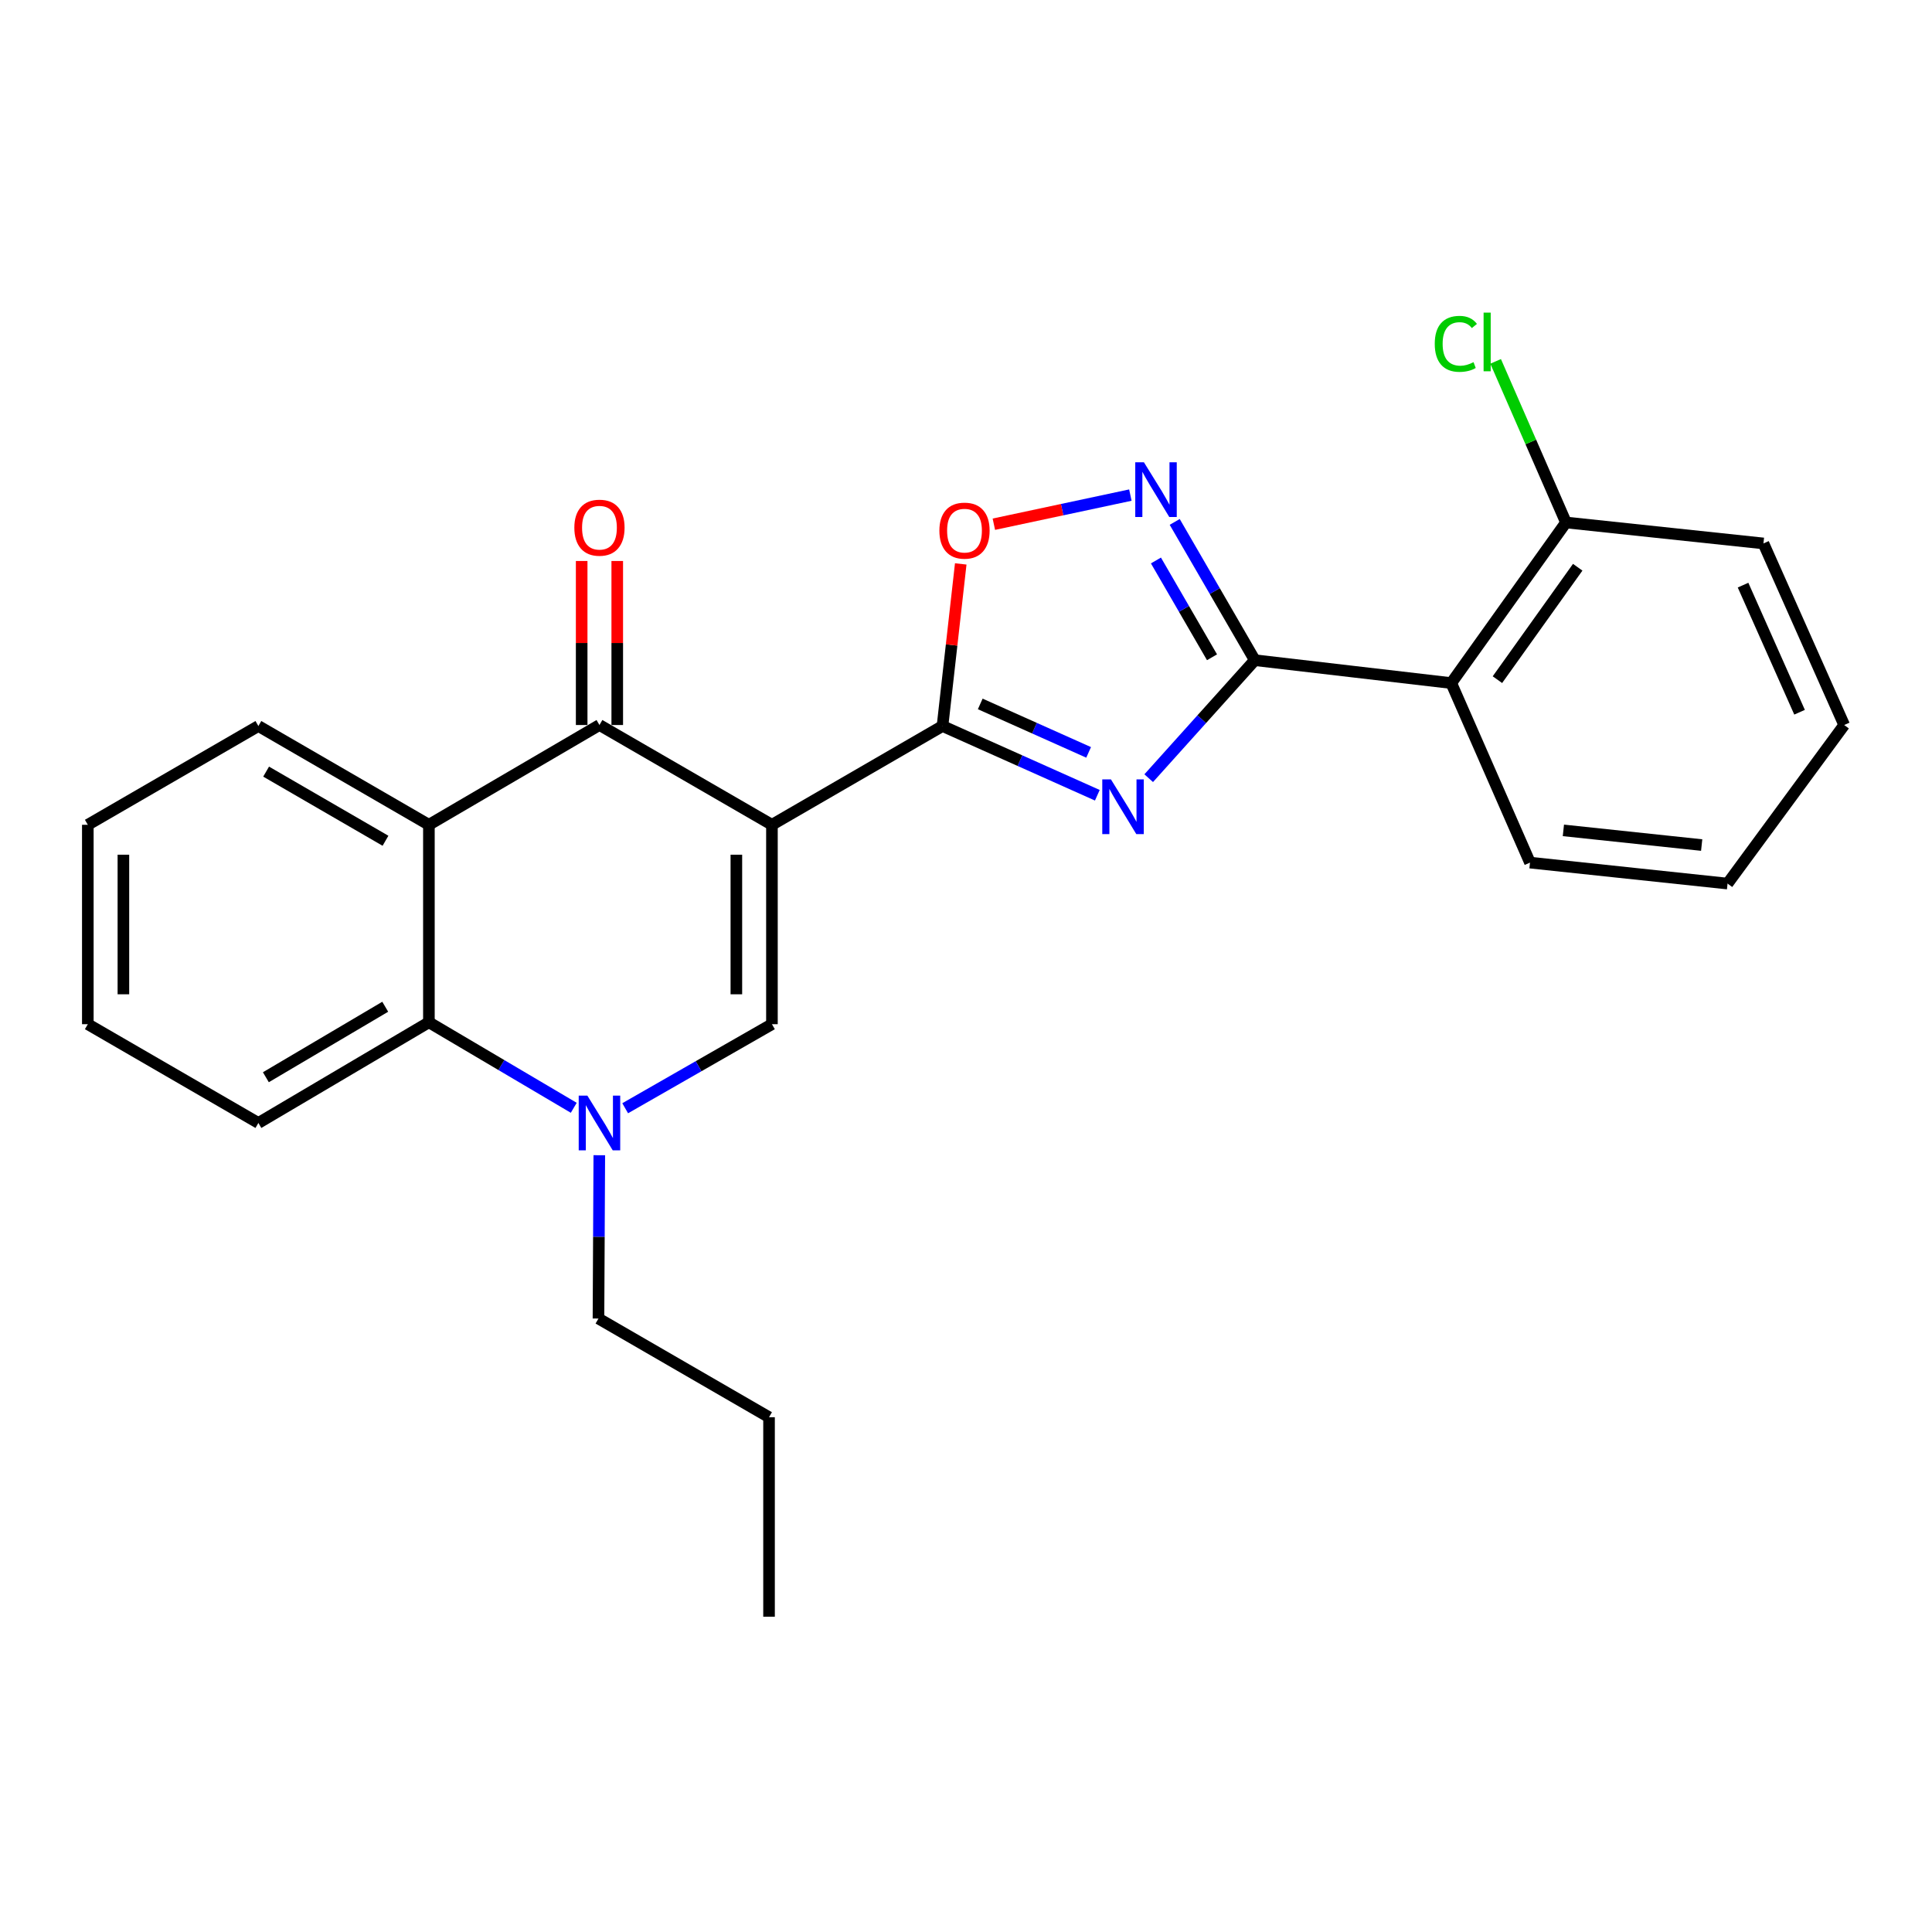 <?xml version='1.0' encoding='iso-8859-1'?>
<svg version='1.1' baseProfile='full'
              xmlns='http://www.w3.org/2000/svg'
                      xmlns:rdkit='http://www.rdkit.org/xml'
                      xmlns:xlink='http://www.w3.org/1999/xlink'
                  xml:space='preserve'
width='1000px' height='1000px' viewBox='0 0 1000 1000'>
<!-- END OF HEADER -->
<rect style='opacity:1.0;fill:#FFFFFF;stroke:none' width='1000' height='1000' x='0' y='0'> </rect>
<path class='bond-1' d='M 399.555,426.914 L 487.837,375.786' style='fill:none;fill-rule:evenodd;stroke:#000000;stroke-width:6px;stroke-linecap:butt;stroke-linejoin:miter;stroke-opacity:1' />
<path class='bond-3' d='M 399.555,426.914 L 310.28,375.265' style='fill:none;fill-rule:evenodd;stroke:#000000;stroke-width:6px;stroke-linecap:butt;stroke-linejoin:miter;stroke-opacity:1' />
<path class='bond-4' d='M 399.555,426.914 L 399.555,530.121' style='fill:none;fill-rule:evenodd;stroke:#000000;stroke-width:6px;stroke-linecap:butt;stroke-linejoin:miter;stroke-opacity:1' />
<path class='bond-4' d='M 381.141,442.395 L 381.141,514.64' style='fill:none;fill-rule:evenodd;stroke:#000000;stroke-width:6px;stroke-linecap:butt;stroke-linejoin:miter;stroke-opacity:1' />
<path class='bond-0' d='M 567.976,411.618 L 527.906,393.702' style='fill:none;fill-rule:evenodd;stroke:#0000FF;stroke-width:6px;stroke-linecap:butt;stroke-linejoin:miter;stroke-opacity:1' />
<path class='bond-0' d='M 527.906,393.702 L 487.837,375.786' style='fill:none;fill-rule:evenodd;stroke:#000000;stroke-width:6px;stroke-linecap:butt;stroke-linejoin:miter;stroke-opacity:1' />
<path class='bond-0' d='M 563.471,389.434 L 535.422,376.892' style='fill:none;fill-rule:evenodd;stroke:#0000FF;stroke-width:6px;stroke-linecap:butt;stroke-linejoin:miter;stroke-opacity:1' />
<path class='bond-0' d='M 535.422,376.892 L 507.374,364.351' style='fill:none;fill-rule:evenodd;stroke:#000000;stroke-width:6px;stroke-linecap:butt;stroke-linejoin:miter;stroke-opacity:1' />
<path class='bond-2' d='M 594.565,402.785 L 622.026,372.248' style='fill:none;fill-rule:evenodd;stroke:#0000FF;stroke-width:6px;stroke-linecap:butt;stroke-linejoin:miter;stroke-opacity:1' />
<path class='bond-2' d='M 622.026,372.248 L 649.486,341.711' style='fill:none;fill-rule:evenodd;stroke:#000000;stroke-width:6px;stroke-linecap:butt;stroke-linejoin:miter;stroke-opacity:1' />
<path class='bond-8' d='M 487.837,375.786 L 492.556,333.833' style='fill:none;fill-rule:evenodd;stroke:#000000;stroke-width:6px;stroke-linecap:butt;stroke-linejoin:miter;stroke-opacity:1' />
<path class='bond-8' d='M 492.556,333.833 L 497.276,291.88' style='fill:none;fill-rule:evenodd;stroke:#FF0000;stroke-width:6px;stroke-linecap:butt;stroke-linejoin:miter;stroke-opacity:1' />
<path class='bond-9' d='M 649.486,341.711 L 751.169,353.557' style='fill:none;fill-rule:evenodd;stroke:#000000;stroke-width:6px;stroke-linecap:butt;stroke-linejoin:miter;stroke-opacity:1' />
<path class='bond-26' d='M 649.486,341.711 L 628.757,305.925' style='fill:none;fill-rule:evenodd;stroke:#000000;stroke-width:6px;stroke-linecap:butt;stroke-linejoin:miter;stroke-opacity:1' />
<path class='bond-26' d='M 628.757,305.925 L 608.028,270.14' style='fill:none;fill-rule:evenodd;stroke:#0000FF;stroke-width:6px;stroke-linecap:butt;stroke-linejoin:miter;stroke-opacity:1' />
<path class='bond-26' d='M 627.334,340.205 L 612.824,315.155' style='fill:none;fill-rule:evenodd;stroke:#000000;stroke-width:6px;stroke-linecap:butt;stroke-linejoin:miter;stroke-opacity:1' />
<path class='bond-26' d='M 612.824,315.155 L 598.313,290.105' style='fill:none;fill-rule:evenodd;stroke:#0000FF;stroke-width:6px;stroke-linecap:butt;stroke-linejoin:miter;stroke-opacity:1' />
<path class='bond-7' d='M 310.28,375.265 L 221.998,426.914' style='fill:none;fill-rule:evenodd;stroke:#000000;stroke-width:6px;stroke-linecap:butt;stroke-linejoin:miter;stroke-opacity:1' />
<path class='bond-11' d='M 319.487,375.265 L 319.487,332.815' style='fill:none;fill-rule:evenodd;stroke:#000000;stroke-width:6px;stroke-linecap:butt;stroke-linejoin:miter;stroke-opacity:1' />
<path class='bond-11' d='M 319.487,332.815 L 319.487,290.365' style='fill:none;fill-rule:evenodd;stroke:#FF0000;stroke-width:6px;stroke-linecap:butt;stroke-linejoin:miter;stroke-opacity:1' />
<path class='bond-11' d='M 301.074,375.265 L 301.074,332.815' style='fill:none;fill-rule:evenodd;stroke:#000000;stroke-width:6px;stroke-linecap:butt;stroke-linejoin:miter;stroke-opacity:1' />
<path class='bond-11' d='M 301.074,332.815 L 301.074,290.365' style='fill:none;fill-rule:evenodd;stroke:#FF0000;stroke-width:6px;stroke-linecap:butt;stroke-linejoin:miter;stroke-opacity:1' />
<path class='bond-5' d='M 399.555,530.121 L 361.574,551.873' style='fill:none;fill-rule:evenodd;stroke:#000000;stroke-width:6px;stroke-linecap:butt;stroke-linejoin:miter;stroke-opacity:1' />
<path class='bond-5' d='M 361.574,551.873 L 323.592,573.625' style='fill:none;fill-rule:evenodd;stroke:#0000FF;stroke-width:6px;stroke-linecap:butt;stroke-linejoin:miter;stroke-opacity:1' />
<path class='bond-10' d='M 296.977,573.395 L 259.488,551.262' style='fill:none;fill-rule:evenodd;stroke:#0000FF;stroke-width:6px;stroke-linecap:butt;stroke-linejoin:miter;stroke-opacity:1' />
<path class='bond-10' d='M 259.488,551.262 L 221.998,529.129' style='fill:none;fill-rule:evenodd;stroke:#000000;stroke-width:6px;stroke-linecap:butt;stroke-linejoin:miter;stroke-opacity:1' />
<path class='bond-13' d='M 310.196,597.94 L 309.983,640.206' style='fill:none;fill-rule:evenodd;stroke:#0000FF;stroke-width:6px;stroke-linecap:butt;stroke-linejoin:miter;stroke-opacity:1' />
<path class='bond-13' d='M 309.983,640.206 L 309.769,682.472' style='fill:none;fill-rule:evenodd;stroke:#000000;stroke-width:6px;stroke-linecap:butt;stroke-linejoin:miter;stroke-opacity:1' />
<path class='bond-6' d='M 585.074,256.261 L 549.746,263.797' style='fill:none;fill-rule:evenodd;stroke:#0000FF;stroke-width:6px;stroke-linecap:butt;stroke-linejoin:miter;stroke-opacity:1' />
<path class='bond-6' d='M 549.746,263.797 L 514.417,271.333' style='fill:none;fill-rule:evenodd;stroke:#FF0000;stroke-width:6px;stroke-linecap:butt;stroke-linejoin:miter;stroke-opacity:1' />
<path class='bond-15' d='M 221.998,426.914 L 133.737,375.786' style='fill:none;fill-rule:evenodd;stroke:#000000;stroke-width:6px;stroke-linecap:butt;stroke-linejoin:miter;stroke-opacity:1' />
<path class='bond-15' d='M 199.529,435.178 L 137.746,399.389' style='fill:none;fill-rule:evenodd;stroke:#000000;stroke-width:6px;stroke-linecap:butt;stroke-linejoin:miter;stroke-opacity:1' />
<path class='bond-25' d='M 221.998,426.914 L 221.998,529.129' style='fill:none;fill-rule:evenodd;stroke:#000000;stroke-width:6px;stroke-linecap:butt;stroke-linejoin:miter;stroke-opacity:1' />
<path class='bond-12' d='M 751.169,353.557 L 810.542,270.431' style='fill:none;fill-rule:evenodd;stroke:#000000;stroke-width:6px;stroke-linecap:butt;stroke-linejoin:miter;stroke-opacity:1' />
<path class='bond-12' d='M 775.059,351.79 L 816.62,293.602' style='fill:none;fill-rule:evenodd;stroke:#000000;stroke-width:6px;stroke-linecap:butt;stroke-linejoin:miter;stroke-opacity:1' />
<path class='bond-16' d='M 751.169,353.557 L 791.924,446.484' style='fill:none;fill-rule:evenodd;stroke:#000000;stroke-width:6px;stroke-linecap:butt;stroke-linejoin:miter;stroke-opacity:1' />
<path class='bond-17' d='M 221.998,529.129 L 133.737,581.249' style='fill:none;fill-rule:evenodd;stroke:#000000;stroke-width:6px;stroke-linecap:butt;stroke-linejoin:miter;stroke-opacity:1' />
<path class='bond-17' d='M 199.396,521.092 L 137.613,557.576' style='fill:none;fill-rule:evenodd;stroke:#000000;stroke-width:6px;stroke-linecap:butt;stroke-linejoin:miter;stroke-opacity:1' />
<path class='bond-14' d='M 810.542,270.431 L 792.339,228.738' style='fill:none;fill-rule:evenodd;stroke:#000000;stroke-width:6px;stroke-linecap:butt;stroke-linejoin:miter;stroke-opacity:1' />
<path class='bond-14' d='M 792.339,228.738 L 774.135,187.045' style='fill:none;fill-rule:evenodd;stroke:#00CC00;stroke-width:6px;stroke-linecap:butt;stroke-linejoin:miter;stroke-opacity:1' />
<path class='bond-18' d='M 810.542,270.431 L 912.757,281.284' style='fill:none;fill-rule:evenodd;stroke:#000000;stroke-width:6px;stroke-linecap:butt;stroke-linejoin:miter;stroke-opacity:1' />
<path class='bond-19' d='M 309.769,682.472 L 398.051,733.549' style='fill:none;fill-rule:evenodd;stroke:#000000;stroke-width:6px;stroke-linecap:butt;stroke-linejoin:miter;stroke-opacity:1' />
<path class='bond-20' d='M 133.737,375.786 L 45.455,426.914' style='fill:none;fill-rule:evenodd;stroke:#000000;stroke-width:6px;stroke-linecap:butt;stroke-linejoin:miter;stroke-opacity:1' />
<path class='bond-21' d='M 791.924,446.484 L 894.18,457.337' style='fill:none;fill-rule:evenodd;stroke:#000000;stroke-width:6px;stroke-linecap:butt;stroke-linejoin:miter;stroke-opacity:1' />
<path class='bond-21' d='M 809.206,429.801 L 880.785,437.399' style='fill:none;fill-rule:evenodd;stroke:#000000;stroke-width:6px;stroke-linecap:butt;stroke-linejoin:miter;stroke-opacity:1' />
<path class='bond-22' d='M 133.737,581.249 L 45.455,530.121' style='fill:none;fill-rule:evenodd;stroke:#000000;stroke-width:6px;stroke-linecap:butt;stroke-linejoin:miter;stroke-opacity:1' />
<path class='bond-28' d='M 912.757,281.284 L 954.545,375.265' style='fill:none;fill-rule:evenodd;stroke:#000000;stroke-width:6px;stroke-linecap:butt;stroke-linejoin:miter;stroke-opacity:1' />
<path class='bond-28' d='M 902.2,302.863 L 931.452,368.649' style='fill:none;fill-rule:evenodd;stroke:#000000;stroke-width:6px;stroke-linecap:butt;stroke-linejoin:miter;stroke-opacity:1' />
<path class='bond-23' d='M 398.051,733.549 L 398.051,836.807' style='fill:none;fill-rule:evenodd;stroke:#000000;stroke-width:6px;stroke-linecap:butt;stroke-linejoin:miter;stroke-opacity:1' />
<path class='bond-27' d='M 45.455,426.914 L 45.455,530.121' style='fill:none;fill-rule:evenodd;stroke:#000000;stroke-width:6px;stroke-linecap:butt;stroke-linejoin:miter;stroke-opacity:1' />
<path class='bond-27' d='M 63.868,442.395 L 63.868,514.64' style='fill:none;fill-rule:evenodd;stroke:#000000;stroke-width:6px;stroke-linecap:butt;stroke-linejoin:miter;stroke-opacity:1' />
<path class='bond-24' d='M 894.18,457.337 L 954.545,375.265' style='fill:none;fill-rule:evenodd;stroke:#000000;stroke-width:6px;stroke-linecap:butt;stroke-linejoin:miter;stroke-opacity:1' />
<path  class='atom-1' d='M 575.015 403.404
L 584.295 418.404
Q 585.215 419.884, 586.695 422.564
Q 588.175 425.244, 588.255 425.404
L 588.255 403.404
L 592.015 403.404
L 592.015 431.724
L 588.135 431.724
L 578.175 415.324
Q 577.015 413.404, 575.775 411.204
Q 574.575 409.004, 574.215 408.324
L 574.215 431.724
L 570.535 431.724
L 570.535 403.404
L 575.015 403.404
' fill='#0000FF'/>
<path  class='atom-6' d='M 304.02 567.089
L 313.3 582.089
Q 314.22 583.569, 315.7 586.249
Q 317.18 588.929, 317.26 589.089
L 317.26 567.089
L 321.02 567.089
L 321.02 595.409
L 317.14 595.409
L 307.18 579.009
Q 306.02 577.089, 304.78 574.889
Q 303.58 572.689, 303.22 572.009
L 303.22 595.409
L 299.54 595.409
L 299.54 567.089
L 304.02 567.089
' fill='#0000FF'/>
<path  class='atom-7' d='M 592.088 239.269
L 601.368 254.269
Q 602.288 255.749, 603.768 258.429
Q 605.248 261.109, 605.328 261.269
L 605.328 239.269
L 609.088 239.269
L 609.088 267.589
L 605.208 267.589
L 595.248 251.189
Q 594.088 249.269, 592.848 247.069
Q 591.648 244.869, 591.288 244.189
L 591.288 267.589
L 587.608 267.589
L 587.608 239.269
L 592.088 239.269
' fill='#0000FF'/>
<path  class='atom-9' d='M 486.223 274.654
Q 486.223 267.854, 489.583 264.054
Q 492.943 260.254, 499.223 260.254
Q 505.503 260.254, 508.863 264.054
Q 512.223 267.854, 512.223 274.654
Q 512.223 281.534, 508.823 285.454
Q 505.423 289.334, 499.223 289.334
Q 492.983 289.334, 489.583 285.454
Q 486.223 281.574, 486.223 274.654
M 499.223 286.134
Q 503.543 286.134, 505.863 283.254
Q 508.223 280.334, 508.223 274.654
Q 508.223 269.094, 505.863 266.294
Q 503.543 263.454, 499.223 263.454
Q 494.903 263.454, 492.543 266.254
Q 490.223 269.054, 490.223 274.654
Q 490.223 280.374, 492.543 283.254
Q 494.903 286.134, 499.223 286.134
' fill='#FF0000'/>
<path  class='atom-12' d='M 297.28 273.13
Q 297.28 266.33, 300.64 262.53
Q 304 258.73, 310.28 258.73
Q 316.56 258.73, 319.92 262.53
Q 323.28 266.33, 323.28 273.13
Q 323.28 280.01, 319.88 283.93
Q 316.48 287.81, 310.28 287.81
Q 304.04 287.81, 300.64 283.93
Q 297.28 280.05, 297.28 273.13
M 310.28 284.61
Q 314.6 284.61, 316.92 281.73
Q 319.28 278.81, 319.28 273.13
Q 319.28 267.57, 316.92 264.77
Q 314.6 261.93, 310.28 261.93
Q 305.96 261.93, 303.6 264.73
Q 301.28 267.53, 301.28 273.13
Q 301.28 278.85, 303.6 281.73
Q 305.96 284.61, 310.28 284.61
' fill='#FF0000'/>
<path  class='atom-15' d='M 742.626 177.973
Q 742.626 170.933, 745.906 167.253
Q 749.226 163.533, 755.506 163.533
Q 761.346 163.533, 764.466 167.653
L 761.826 169.813
Q 759.546 166.813, 755.506 166.813
Q 751.226 166.813, 748.946 169.693
Q 746.706 172.533, 746.706 177.973
Q 746.706 183.573, 749.026 186.453
Q 751.386 189.333, 755.946 189.333
Q 759.066 189.333, 762.706 187.453
L 763.826 190.453
Q 762.346 191.413, 760.106 191.973
Q 757.866 192.533, 755.386 192.533
Q 749.226 192.533, 745.906 188.773
Q 742.626 185.013, 742.626 177.973
' fill='#00CC00'/>
<path  class='atom-15' d='M 767.906 161.813
L 771.586 161.813
L 771.586 192.173
L 767.906 192.173
L 767.906 161.813
' fill='#00CC00'/>
</svg>
